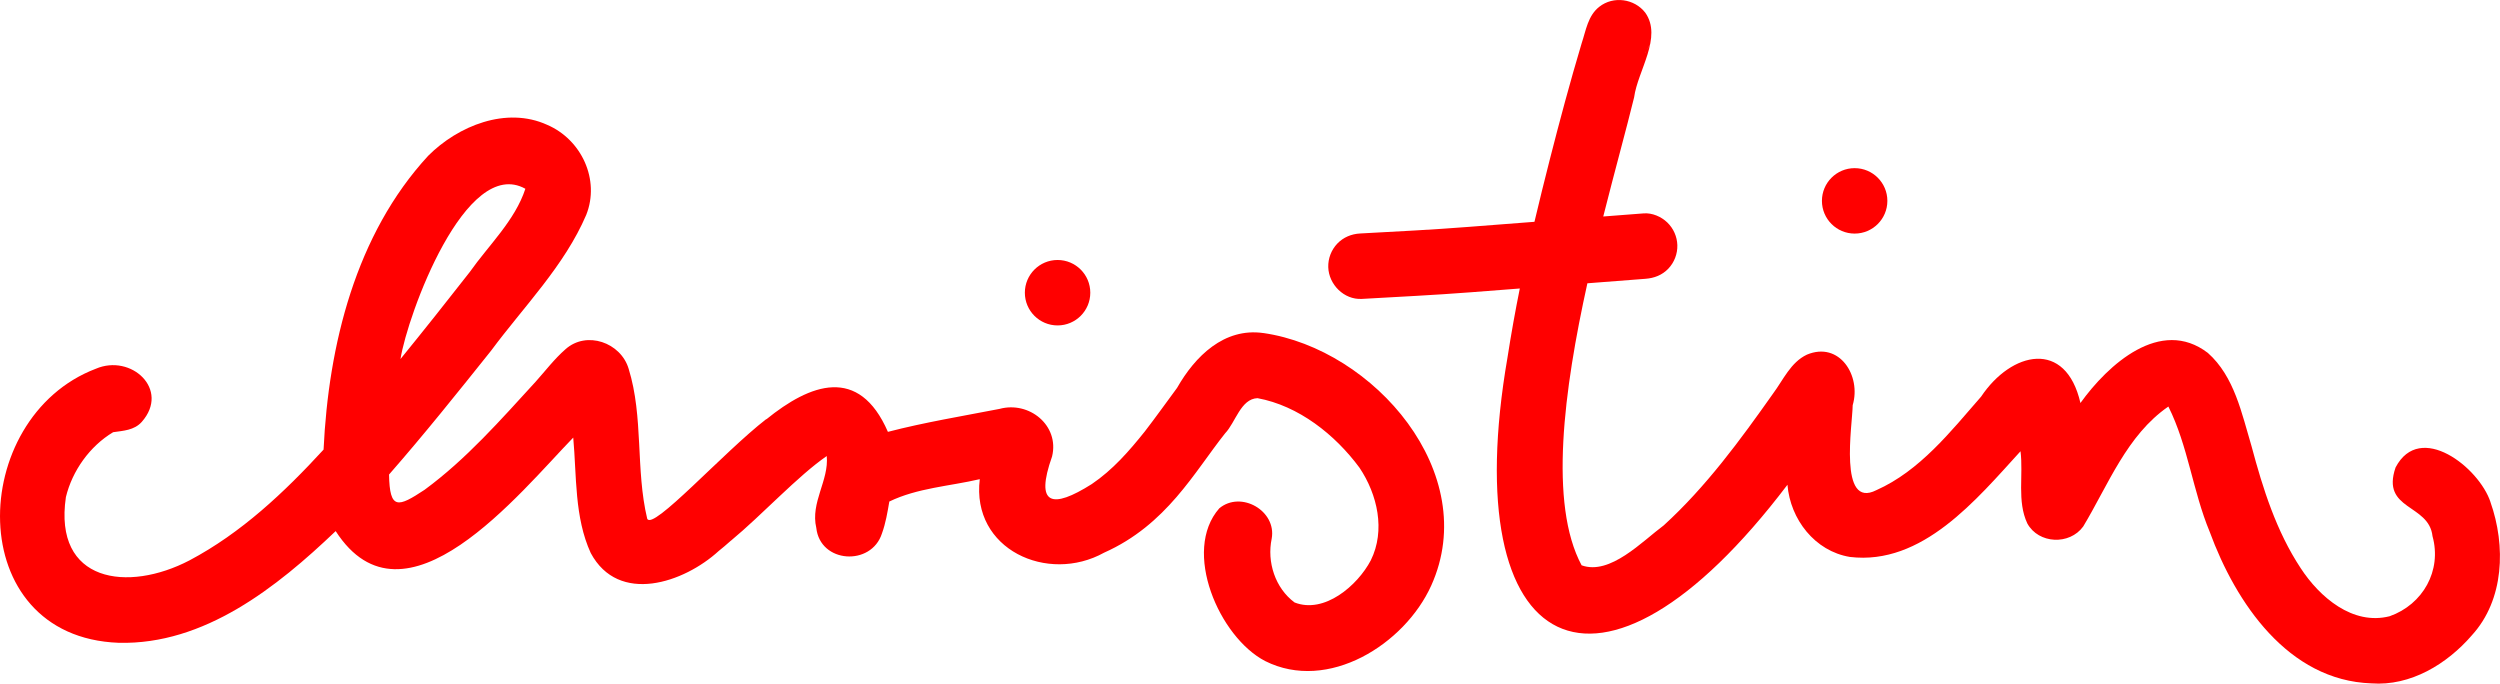 <?xml version="1.0" encoding="UTF-8"?>
<svg id="Bild_3" data-name="Bild 3" xmlns="http://www.w3.org/2000/svg" viewBox="0 0 1318.04 360.41">
  <defs>
    <style>
      .cls-1 {
        fill: red;
        stroke-width: 0px;
      }
    </style>
  </defs>
  <circle class="cls-1" cx="557.57" cy="154.32" r="17.25"/>
  <path class="cls-1" d="m1313.03,264.72c-5.96-18.19-37.18-42.84-50.04-18.28-7.83,22.73,17.59,19.04,19.47,36.25,5.02,18.12-5.05,36-22.6,42.2-19.46,4.96-36.93-10.05-46.91-25.36-12.85-19.47-19.93-41.92-25.9-64.28-5.16-17.2-9.03-36.79-23.05-49.2-24.93-19.06-52.63,6.18-67.16,26.42-7.71-33.74-36.34-27.31-52.36-3.37-16.14,18.49-32.3,39.11-55.23,49.32-20.12,10.26-12.59-34.53-12.48-44.81,4.6-15.47-6.93-33.83-24.14-26.64-8.59,4.07-12.44,13.27-17.85,20.53-17.36,24.58-35.31,49.13-57.63,69.48-11.36,8.41-28.3,26.48-43.3,21.06-17.36-32.32-9.35-92.61,3.04-148.69.44-.03.88-.07,1.32-.1,9.79-.75,19.58-1.5,29.37-2.27,4.57-.35,8.72-1.94,11.95-5.3,3.18-3.31,4.92-7.84,4.79-12.44-.13-4.5-2.06-8.84-5.3-11.95-3.19-3.07-7.94-5.14-12.44-4.79-.05,0-.11.01-.17.01-7.05.54-14.1,1.09-21.15,1.63,6.14-24.35,12.25-46.34,16.27-62.8,1.88-14.09,15.08-31.67,5.87-44.67-5.71-7.38-16.81-8.93-24.2-3.12-6.07,4.72-7.06,12.55-9.36,19.38-6.06,20.26-11.53,40.68-16.76,61.16-2.84,11.19-5.54,22.05-8.09,32.85-11.72.9-23.43,1.8-35.15,2.71-18.91,1.48-37.87,2.42-56.81,3.45-4.54.25-8.78,2-11.95,5.3-3.18,3.32-4.93,7.85-4.8,12.44.26,9.13,8.3,17.26,17.64,16.75.04,0,.07,0,.11,0,0,0,.02,0,.03,0,19.01-1.09,38.04-2.01,57.03-3.47,8.72-.67,17.45-1.34,26.18-2.02-2.37,11.78-4.54,23.8-6.49,36.37-27.32,158.1,48.35,198,147.6,67.1,1.47,18.21,14.45,35.02,32.92,38.06,38.2,4.58,66.69-30.27,89.95-55.72,1.57,12.55-1.92,26.32,3.58,38.05,5.95,10.85,22.27,11.53,29.47,1.62,13.23-21.99,22.99-48.14,44.9-63.25,10.4,20.78,12.86,44.56,21.77,65.99,13.78,37.55,41.35,78.46,85.27,79.96,20.64,1.55,39.89-10.19,52.98-25.36,17.13-18.75,17.93-47.2,9.79-70.2ZM869.82,23.29c-.52,1.64-1.46,3.09-2.44,4.49,0-.02.02-.03.02-.04-.07.07-.13.13-.2.2,1.12-1.42,1.99-3,2.61-4.66Z"/>
  <circle class="cls-1" cx="977.8" cy="105.9" r="17.25"/>
  <path class="cls-1" d="m666.11,175.6c-20.71-2.99-36.08,12.26-45.54,28.9-5.59,7.54-11.14,15.37-16.99,22.95-8.25,10.32-16.9,20.27-28.01,27.78-20.88,13.18-30.06,11.28-20.9-14.57,3.99-16.43-12.13-29.34-27.72-25.08-19.63,3.82-39.48,7.07-58.83,12.1-15.31-35.15-41.01-25.32-64.12-6.59v-.14c-22.59,17.51-60.15,59.29-62.79,52.48-6.18-25.89-1.87-53.48-9.78-79.01-4.12-13.85-22.2-20.23-33.3-10.29-5.89,5.14-10.59,11.39-15.8,17.19-18.35,20.03-36.49,40.75-58.47,56.9-13.97,9.22-18.43,10.85-18.75-8.04,18.57-21.22,36.19-43.26,53.79-65.28,17.26-23.3,38.66-44.7,50.17-71.61,7.37-18.56-2.51-39.71-20.58-47.47-21.51-9.81-46.93.48-62.73,16.3-38.26,41.46-52.58,99.81-55.17,154.92-20.7,22.55-43.43,43.97-70.66,58.39-32.51,16.99-71.84,11.71-65.19-33.36,3.38-13.9,12.6-26.83,24.9-34.2,5.34-.8,11.08-.96,15.09-5.43,15.09-17.09-5.61-36.03-24.19-28.03-67.87,25.81-70.77,141.4,12.03,144.49,45.16,1.12,83.36-29.27,114.4-58.89,36.26,56.24,97.26-20.48,125.25-49.3,1.84,20.29.57,41.96,9.22,60.85,14.72,27.44,49.15,15.71,67.5-1.09,1.71-1.34,3.96-3.26,6.44-5.46v.03c16.37-13.55,35.36-34.22,50.49-44.6,1.24,12.84-8.68,24.48-5.51,37.86,2.01,18.71,29.01,20.38,34.61,2.95,1.98-5.45,2.92-11.12,3.89-16.83,14.8-7.17,31.82-8.08,47.69-11.79-4.52,37.09,35.83,55.25,65.52,38.76,32.99-14.71,47.53-42.45,63.82-62.93,5.5-5.71,8.22-18.21,17.08-18.54,21.68,3.99,40.9,19.23,53.78,36.68,9.47,14.13,13.78,33.01,5.95,48.82-6.98,13.31-24.53,28.39-40.19,22.21-10.22-7.57-14.65-21.34-12.06-33.63,2.67-14.73-16.23-25.49-27.63-16-19.77,22.5-.07,67.9,24.17,80.51,33.14,16.67,73.57-8.8,87.57-39.79,26.75-59.22-30.23-124.68-88.44-133.13Zm-389.13-76.07c-5.47,16.73-19.33,29.71-29.34,43.92-12.03,15.39-24.17,30.69-36.5,45.84,3.72-23.31,34.36-107.27,65.84-89.77Z"/>
</svg>